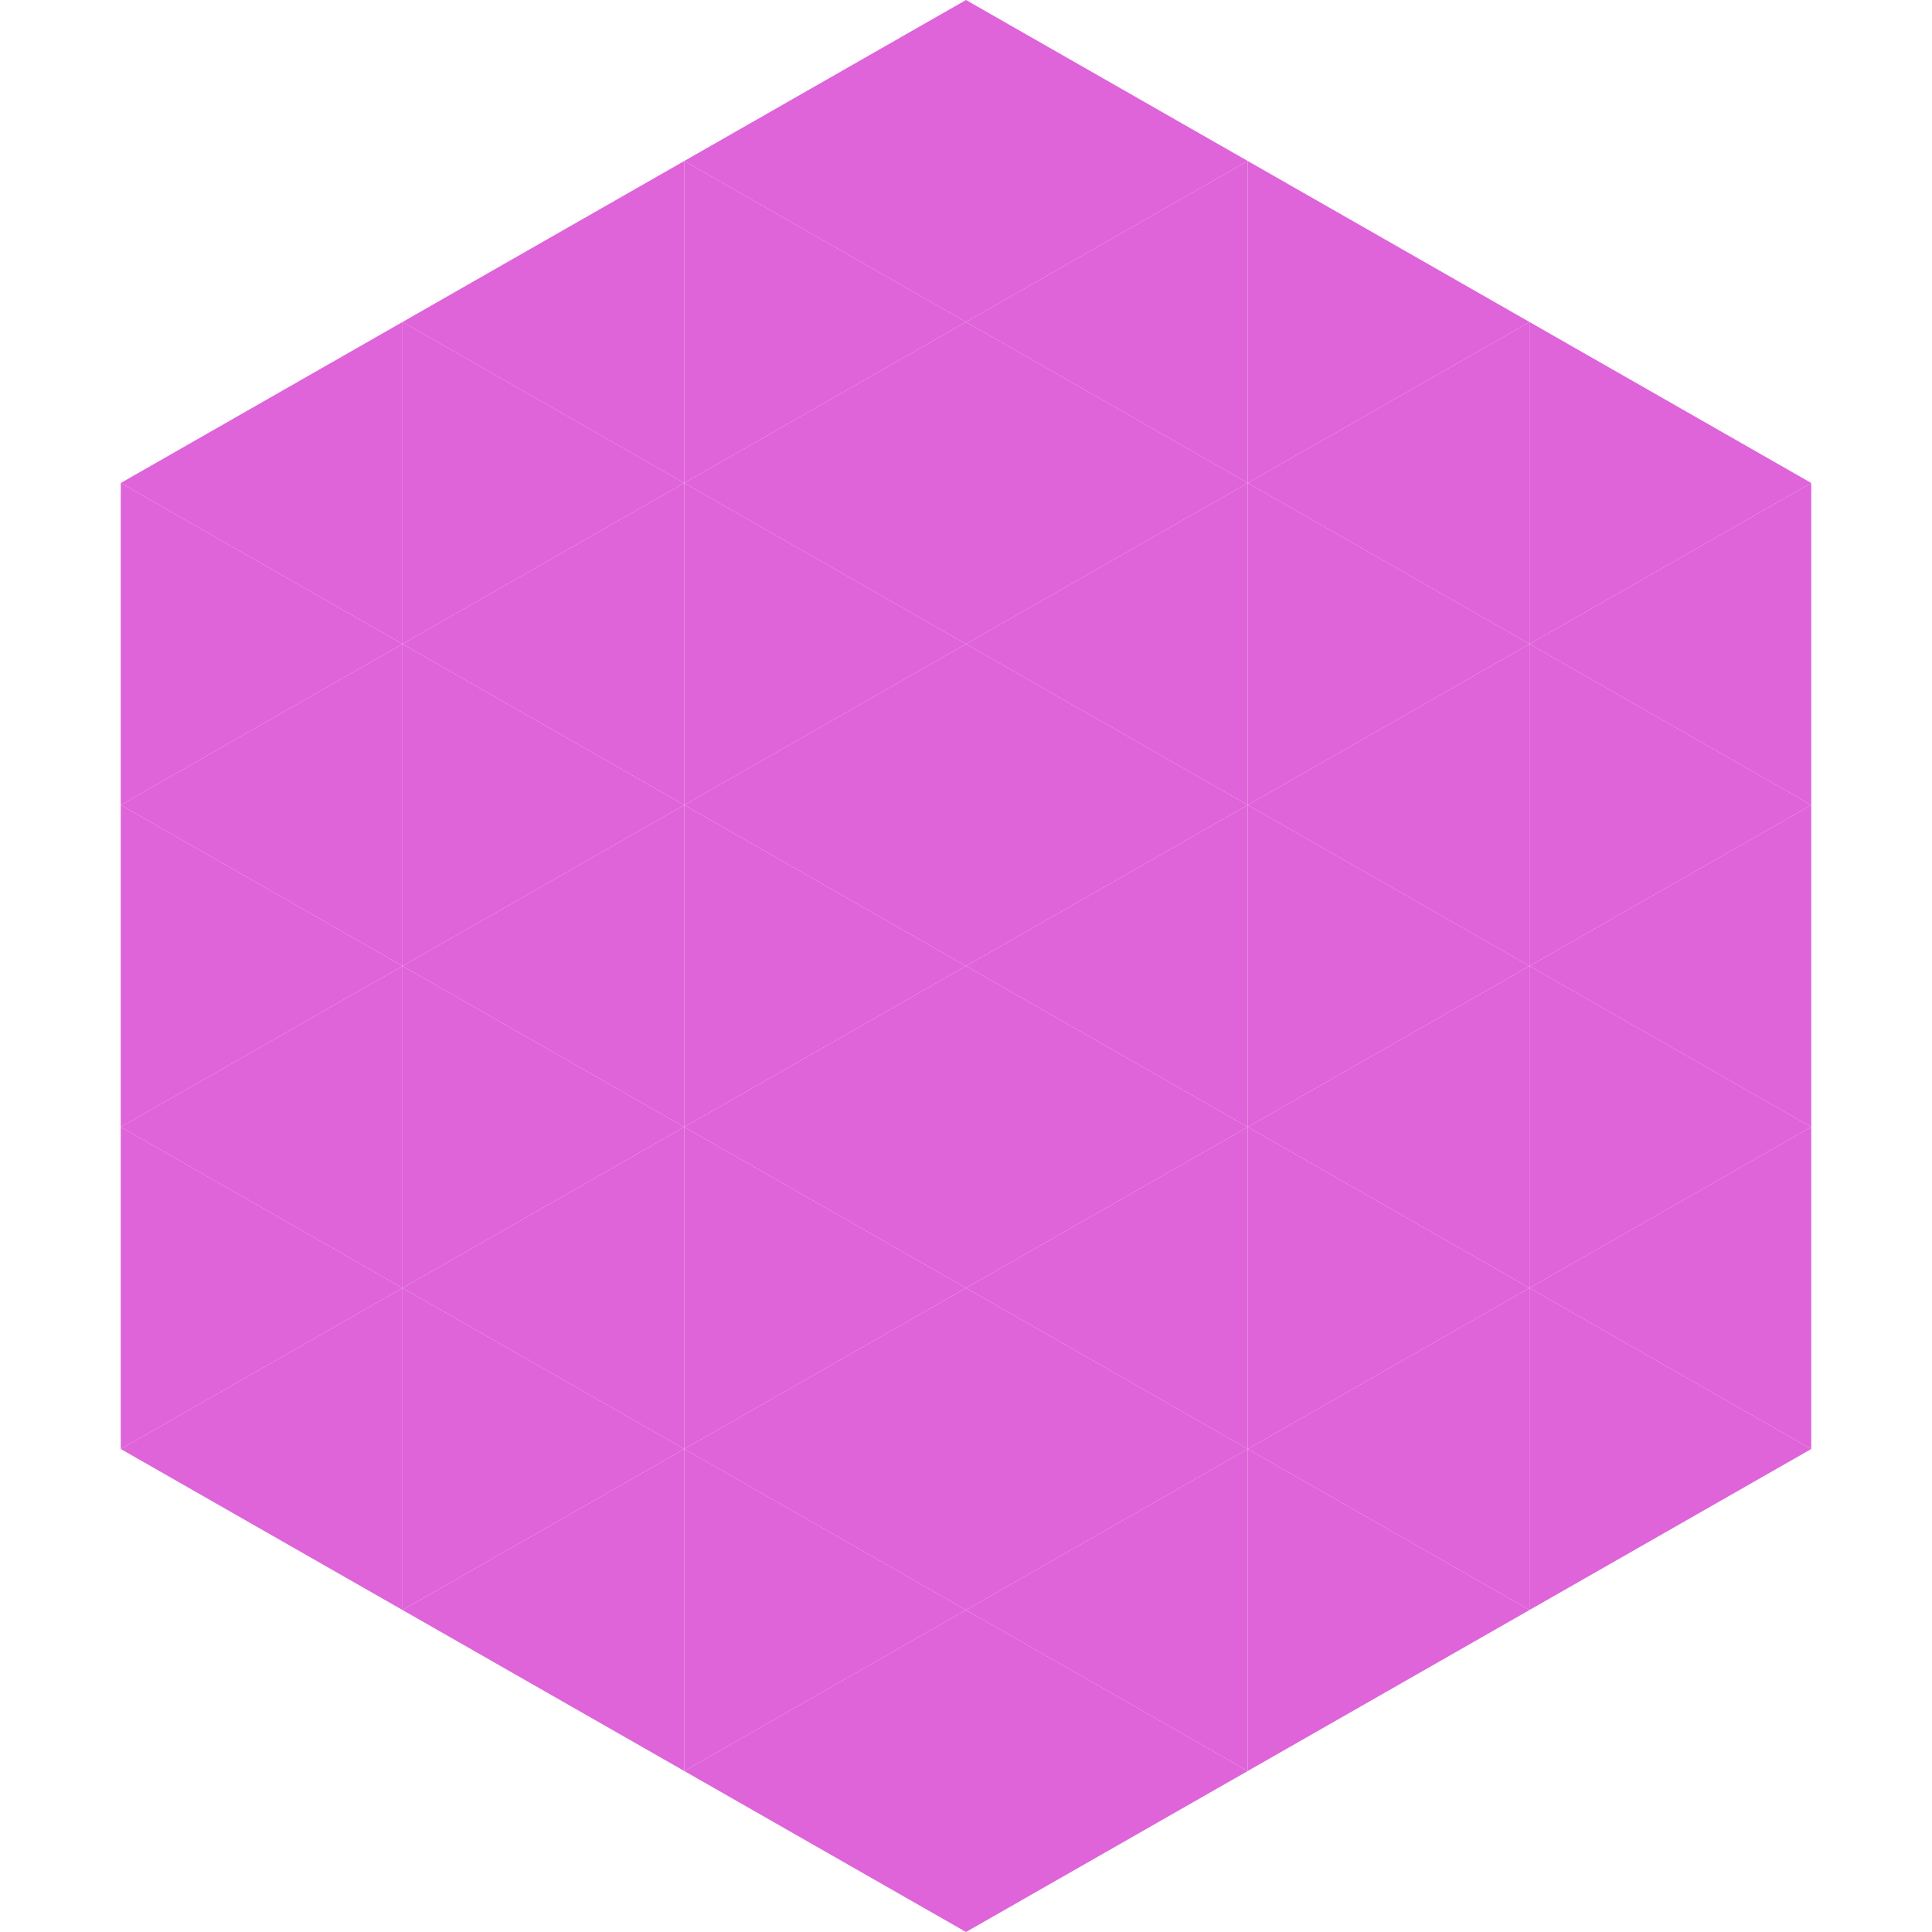 <?xml version="1.0"?>
<!-- Generated by SVGo -->
<svg width="240" height="240"
     xmlns="http://www.w3.org/2000/svg"
     xmlns:xlink="http://www.w3.org/1999/xlink">
<polygon points="50,40 15,60 50,80" style="fill:rgb(223,99,217)" />
<polygon points="190,40 225,60 190,80" style="fill:rgb(223,99,217)" />
<polygon points="15,60 50,80 15,100" style="fill:rgb(223,99,217)" />
<polygon points="225,60 190,80 225,100" style="fill:rgb(223,99,217)" />
<polygon points="50,80 15,100 50,120" style="fill:rgb(223,99,217)" />
<polygon points="190,80 225,100 190,120" style="fill:rgb(223,99,217)" />
<polygon points="15,100 50,120 15,140" style="fill:rgb(223,99,217)" />
<polygon points="225,100 190,120 225,140" style="fill:rgb(223,99,217)" />
<polygon points="50,120 15,140 50,160" style="fill:rgb(223,99,217)" />
<polygon points="190,120 225,140 190,160" style="fill:rgb(223,99,217)" />
<polygon points="15,140 50,160 15,180" style="fill:rgb(223,99,217)" />
<polygon points="225,140 190,160 225,180" style="fill:rgb(223,99,217)" />
<polygon points="50,160 15,180 50,200" style="fill:rgb(223,99,217)" />
<polygon points="190,160 225,180 190,200" style="fill:rgb(223,99,217)" />
<polygon points="15,180 50,200 15,220" style="fill:rgb(255,255,255); fill-opacity:0" />
<polygon points="225,180 190,200 225,220" style="fill:rgb(255,255,255); fill-opacity:0" />
<polygon points="50,0 85,20 50,40" style="fill:rgb(255,255,255); fill-opacity:0" />
<polygon points="190,0 155,20 190,40" style="fill:rgb(255,255,255); fill-opacity:0" />
<polygon points="85,20 50,40 85,60" style="fill:rgb(223,99,217)" />
<polygon points="155,20 190,40 155,60" style="fill:rgb(223,99,217)" />
<polygon points="50,40 85,60 50,80" style="fill:rgb(223,99,217)" />
<polygon points="190,40 155,60 190,80" style="fill:rgb(223,99,217)" />
<polygon points="85,60 50,80 85,100" style="fill:rgb(223,99,217)" />
<polygon points="155,60 190,80 155,100" style="fill:rgb(223,99,217)" />
<polygon points="50,80 85,100 50,120" style="fill:rgb(223,99,217)" />
<polygon points="190,80 155,100 190,120" style="fill:rgb(223,99,217)" />
<polygon points="85,100 50,120 85,140" style="fill:rgb(223,99,217)" />
<polygon points="155,100 190,120 155,140" style="fill:rgb(223,99,217)" />
<polygon points="50,120 85,140 50,160" style="fill:rgb(223,99,217)" />
<polygon points="190,120 155,140 190,160" style="fill:rgb(223,99,217)" />
<polygon points="85,140 50,160 85,180" style="fill:rgb(223,99,217)" />
<polygon points="155,140 190,160 155,180" style="fill:rgb(223,99,217)" />
<polygon points="50,160 85,180 50,200" style="fill:rgb(223,99,217)" />
<polygon points="190,160 155,180 190,200" style="fill:rgb(223,99,217)" />
<polygon points="85,180 50,200 85,220" style="fill:rgb(223,99,217)" />
<polygon points="155,180 190,200 155,220" style="fill:rgb(223,99,217)" />
<polygon points="120,0 85,20 120,40" style="fill:rgb(223,99,217)" />
<polygon points="120,0 155,20 120,40" style="fill:rgb(223,99,217)" />
<polygon points="85,20 120,40 85,60" style="fill:rgb(223,99,217)" />
<polygon points="155,20 120,40 155,60" style="fill:rgb(223,99,217)" />
<polygon points="120,40 85,60 120,80" style="fill:rgb(223,99,217)" />
<polygon points="120,40 155,60 120,80" style="fill:rgb(223,99,217)" />
<polygon points="85,60 120,80 85,100" style="fill:rgb(223,99,217)" />
<polygon points="155,60 120,80 155,100" style="fill:rgb(223,99,217)" />
<polygon points="120,80 85,100 120,120" style="fill:rgb(223,99,217)" />
<polygon points="120,80 155,100 120,120" style="fill:rgb(223,99,217)" />
<polygon points="85,100 120,120 85,140" style="fill:rgb(223,99,217)" />
<polygon points="155,100 120,120 155,140" style="fill:rgb(223,99,217)" />
<polygon points="120,120 85,140 120,160" style="fill:rgb(223,99,217)" />
<polygon points="120,120 155,140 120,160" style="fill:rgb(223,99,217)" />
<polygon points="85,140 120,160 85,180" style="fill:rgb(223,99,217)" />
<polygon points="155,140 120,160 155,180" style="fill:rgb(223,99,217)" />
<polygon points="120,160 85,180 120,200" style="fill:rgb(223,99,217)" />
<polygon points="120,160 155,180 120,200" style="fill:rgb(223,99,217)" />
<polygon points="85,180 120,200 85,220" style="fill:rgb(223,99,217)" />
<polygon points="155,180 120,200 155,220" style="fill:rgb(223,99,217)" />
<polygon points="120,200 85,220 120,240" style="fill:rgb(223,99,217)" />
<polygon points="120,200 155,220 120,240" style="fill:rgb(223,99,217)" />
<polygon points="85,220 120,240 85,260" style="fill:rgb(255,255,255); fill-opacity:0" />
<polygon points="155,220 120,240 155,260" style="fill:rgb(255,255,255); fill-opacity:0" />
</svg>
